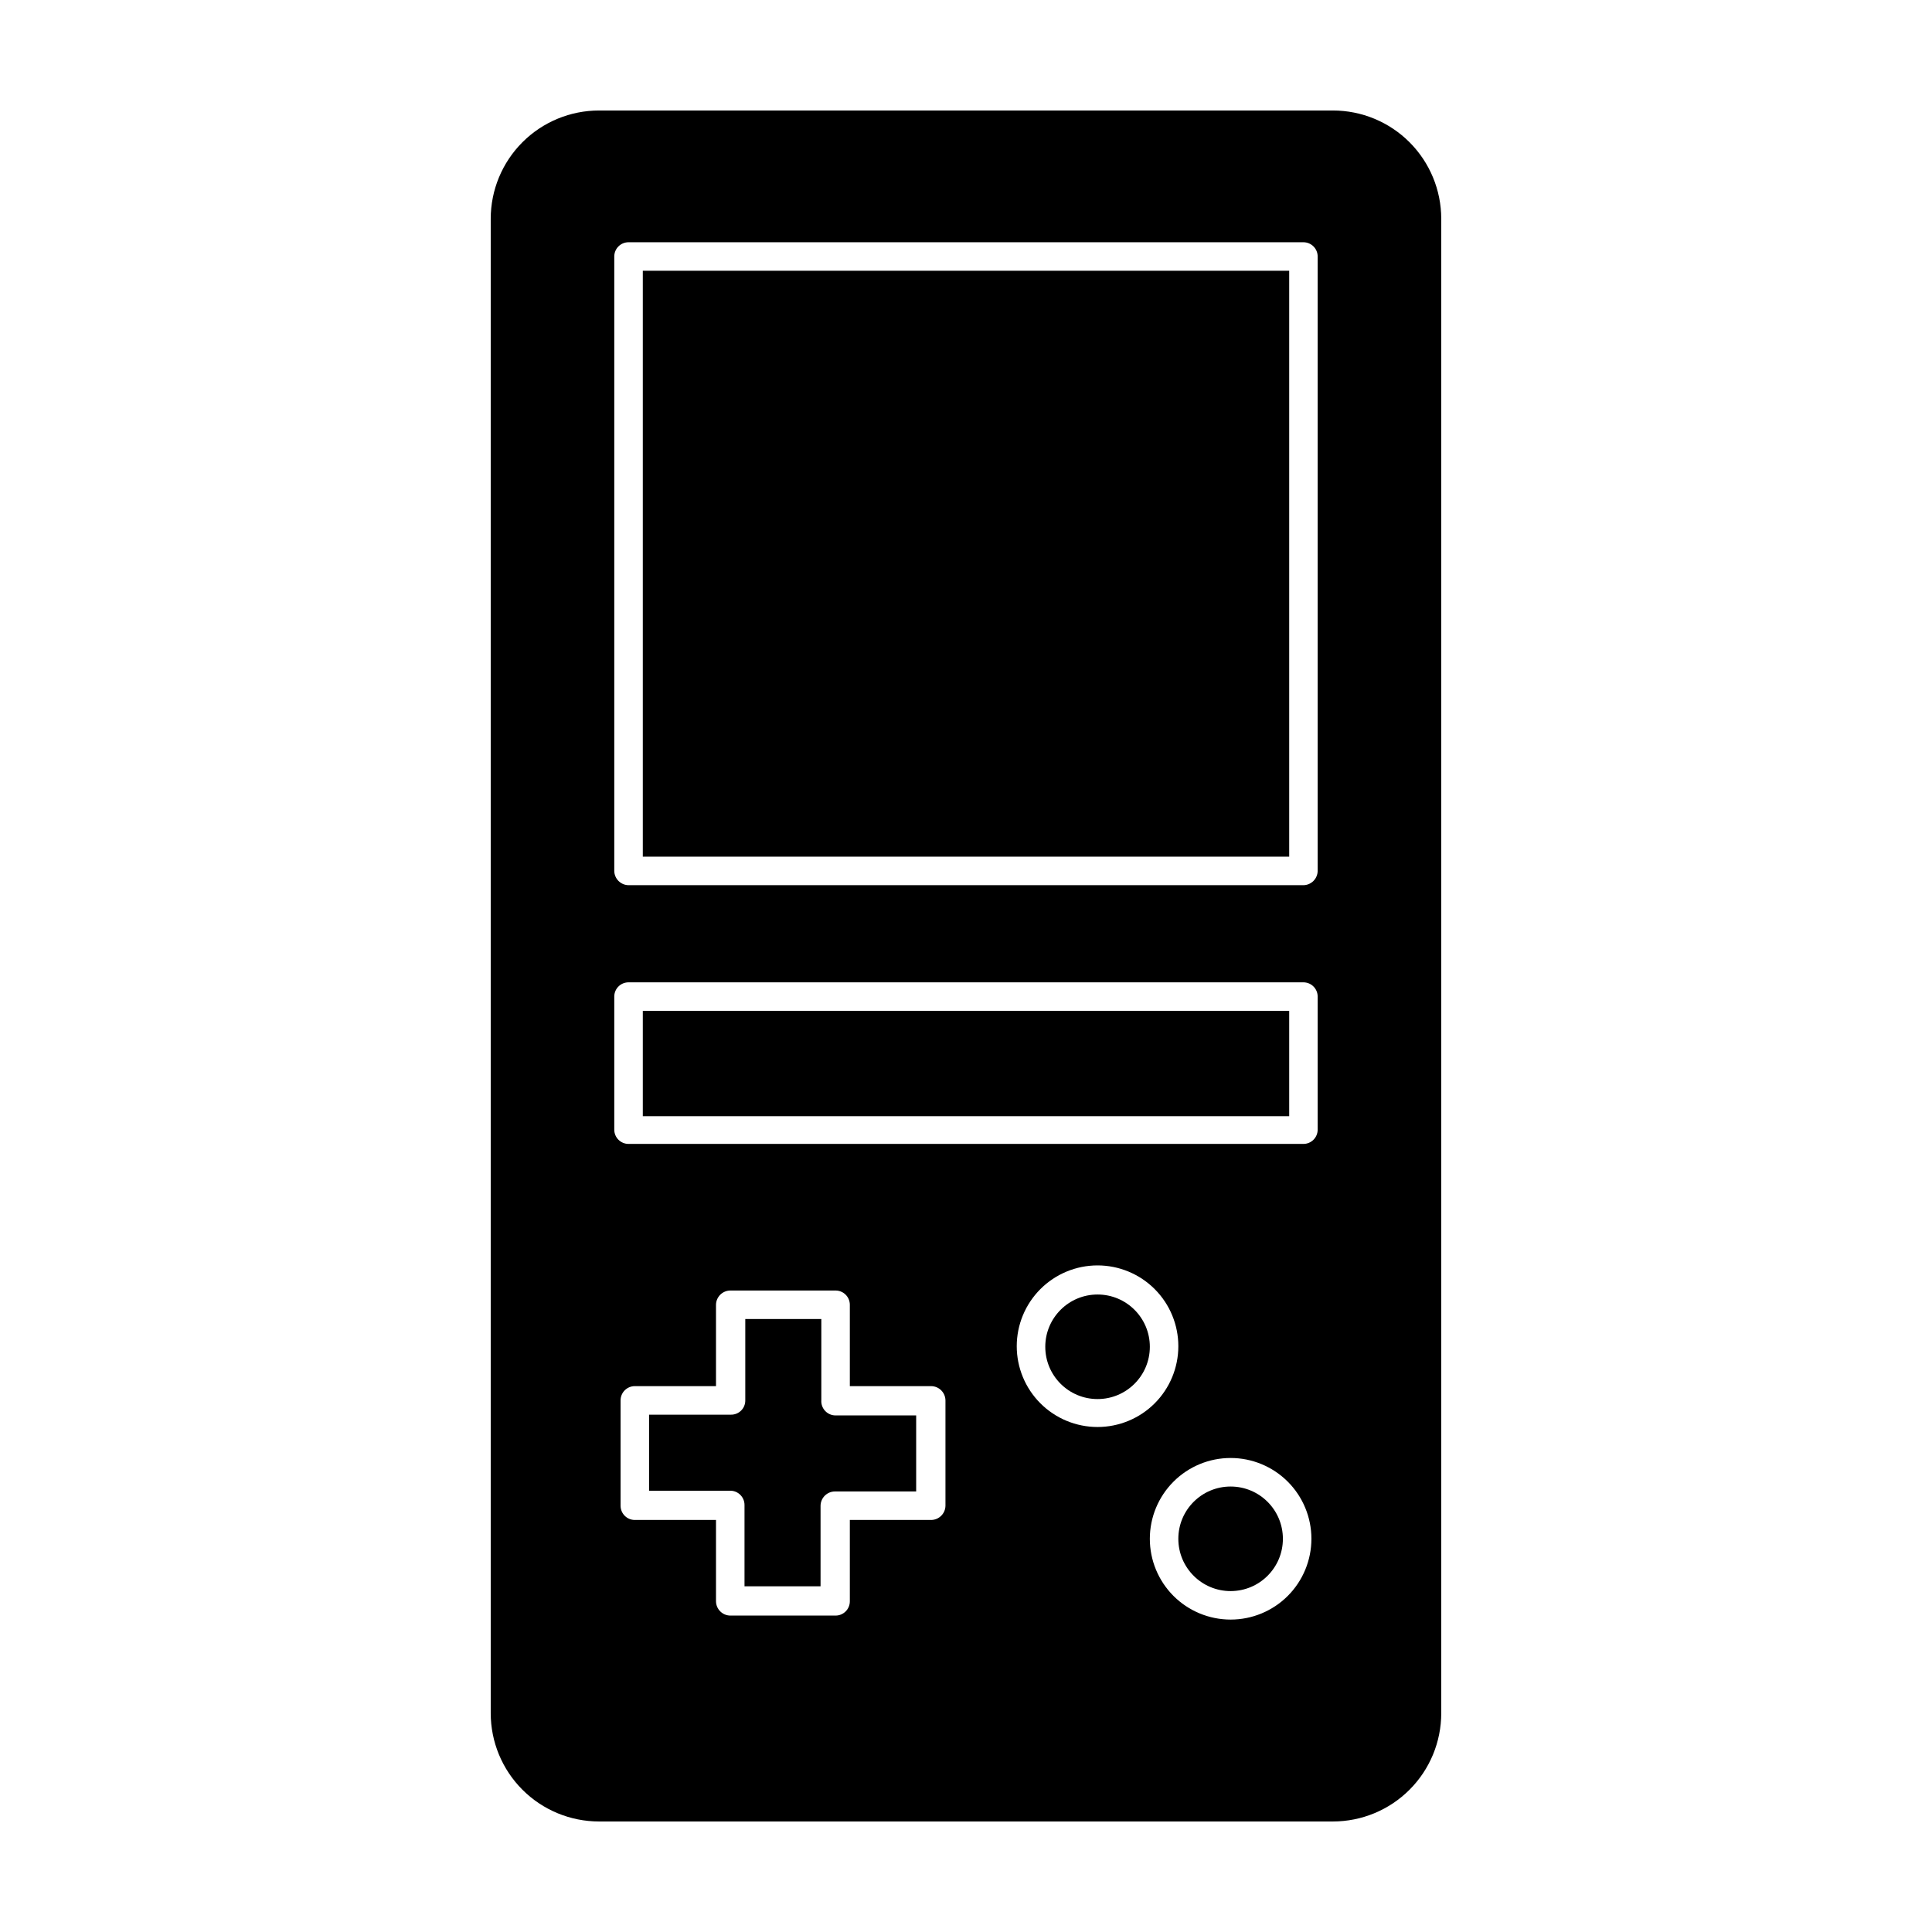<?xml version="1.0" encoding="UTF-8"?>
<!-- Uploaded to: SVG Repo, www.svgrepo.com, Generator: SVG Repo Mixer Tools -->
<svg fill="#000000" width="800px" height="800px" version="1.1" viewBox="144 144 512 512" xmlns="http://www.w3.org/2000/svg">
 <g>
  <path d="m302.76 626.71h194.47c7.617 0 14.922-3.023 20.305-8.41 5.387-5.383 8.41-12.688 8.41-20.305v-396c0-7.613-3.023-14.918-8.41-20.305-5.383-5.387-12.688-8.41-20.305-8.41h-194.47c-7.613 0-14.918 3.023-20.305 8.41-5.387 5.387-8.41 12.691-8.41 20.305v396c0 7.617 3.023 14.922 8.41 20.305 5.387 5.387 12.691 8.41 20.305 8.41zm91.797-83.68c-0.027 2.074-1.703 3.75-3.781 3.777h-21.562v21.562c0 2.086-1.691 3.777-3.777 3.777h-27.91c-2.078-0.023-3.754-1.703-3.781-3.777v-21.562h-21.512c-2.086 0-3.777-1.691-3.777-3.777v-27.914c0-2.086 1.691-3.777 3.777-3.777h21.512v-21.562c0.027-2.074 1.703-3.75 3.781-3.777h27.91c2.086 0 3.777 1.691 3.777 3.777v21.562h21.562c2.078 0.027 3.754 1.703 3.781 3.777zm18.891-42.27c0-5.68 2.258-11.125 6.273-15.141s9.461-6.273 15.141-6.273c5.676 0 11.125 2.258 15.141 6.273s6.269 9.461 6.269 15.141c0 5.676-2.254 11.125-6.269 15.141s-9.465 6.269-15.141 6.269c-5.68 0-11.125-2.254-15.141-6.269s-6.273-9.465-6.273-15.141zm56.68 72.445c-5.68 0-11.125-2.254-15.141-6.269s-6.269-9.461-6.269-15.141 2.254-11.125 6.269-15.141 9.461-6.273 15.141-6.273c5.68 0 11.125 2.258 15.141 6.273s6.269 9.461 6.269 15.141-2.254 11.125-6.269 15.141-9.461 6.269-15.141 6.269zm-163.34-361.23c0-2.086 1.691-3.777 3.781-3.777h178.85c2.086 0 3.777 1.691 3.777 3.777v162.83c-0.027 2.074-1.703 3.75-3.777 3.777h-178.85c-2.078-0.027-3.754-1.703-3.781-3.777zm0 196.13c0-2.086 1.691-3.777 3.781-3.777h178.85c2.086 0 3.777 1.691 3.777 3.777v35.266c0 2.09-1.691 3.781-3.777 3.781h-178.85c-2.09 0-3.781-1.691-3.781-3.781z"/>
  <path d="m314.35 215.75h171.3v155.27h-171.3z"/>
  <path d="m361.66 515.12v-21.562h-20.152v21.562c0.012 1.008-0.383 1.977-1.094 2.688-0.711 0.711-1.68 1.105-2.688 1.094h-21.715v20.152h21.516c2.086 0 3.777 1.691 3.777 3.777v21.562h20.152v-21.359c0.027-2.078 1.703-3.754 3.777-3.781h21.562v-20.152h-21.359c-1.039 0.004-2.031-0.422-2.746-1.176s-1.09-1.766-1.031-2.805z"/>
  <path d="m448.72 500.91c0 7.652-6.203 13.855-13.855 13.855-7.652 0-13.855-6.203-13.855-13.855 0-7.648 6.203-13.852 13.855-13.852 7.652 0 13.855 6.203 13.855 13.852"/>
  <path d="m483.98 551.8c0 7.652-6.203 13.855-13.855 13.855s-13.855-6.203-13.855-13.855 6.203-13.855 13.855-13.855 13.855 6.203 13.855 13.855"/>
  <path d="m314.35 411.89h171.3v27.91h-171.3z"/>
 </g>
</svg>